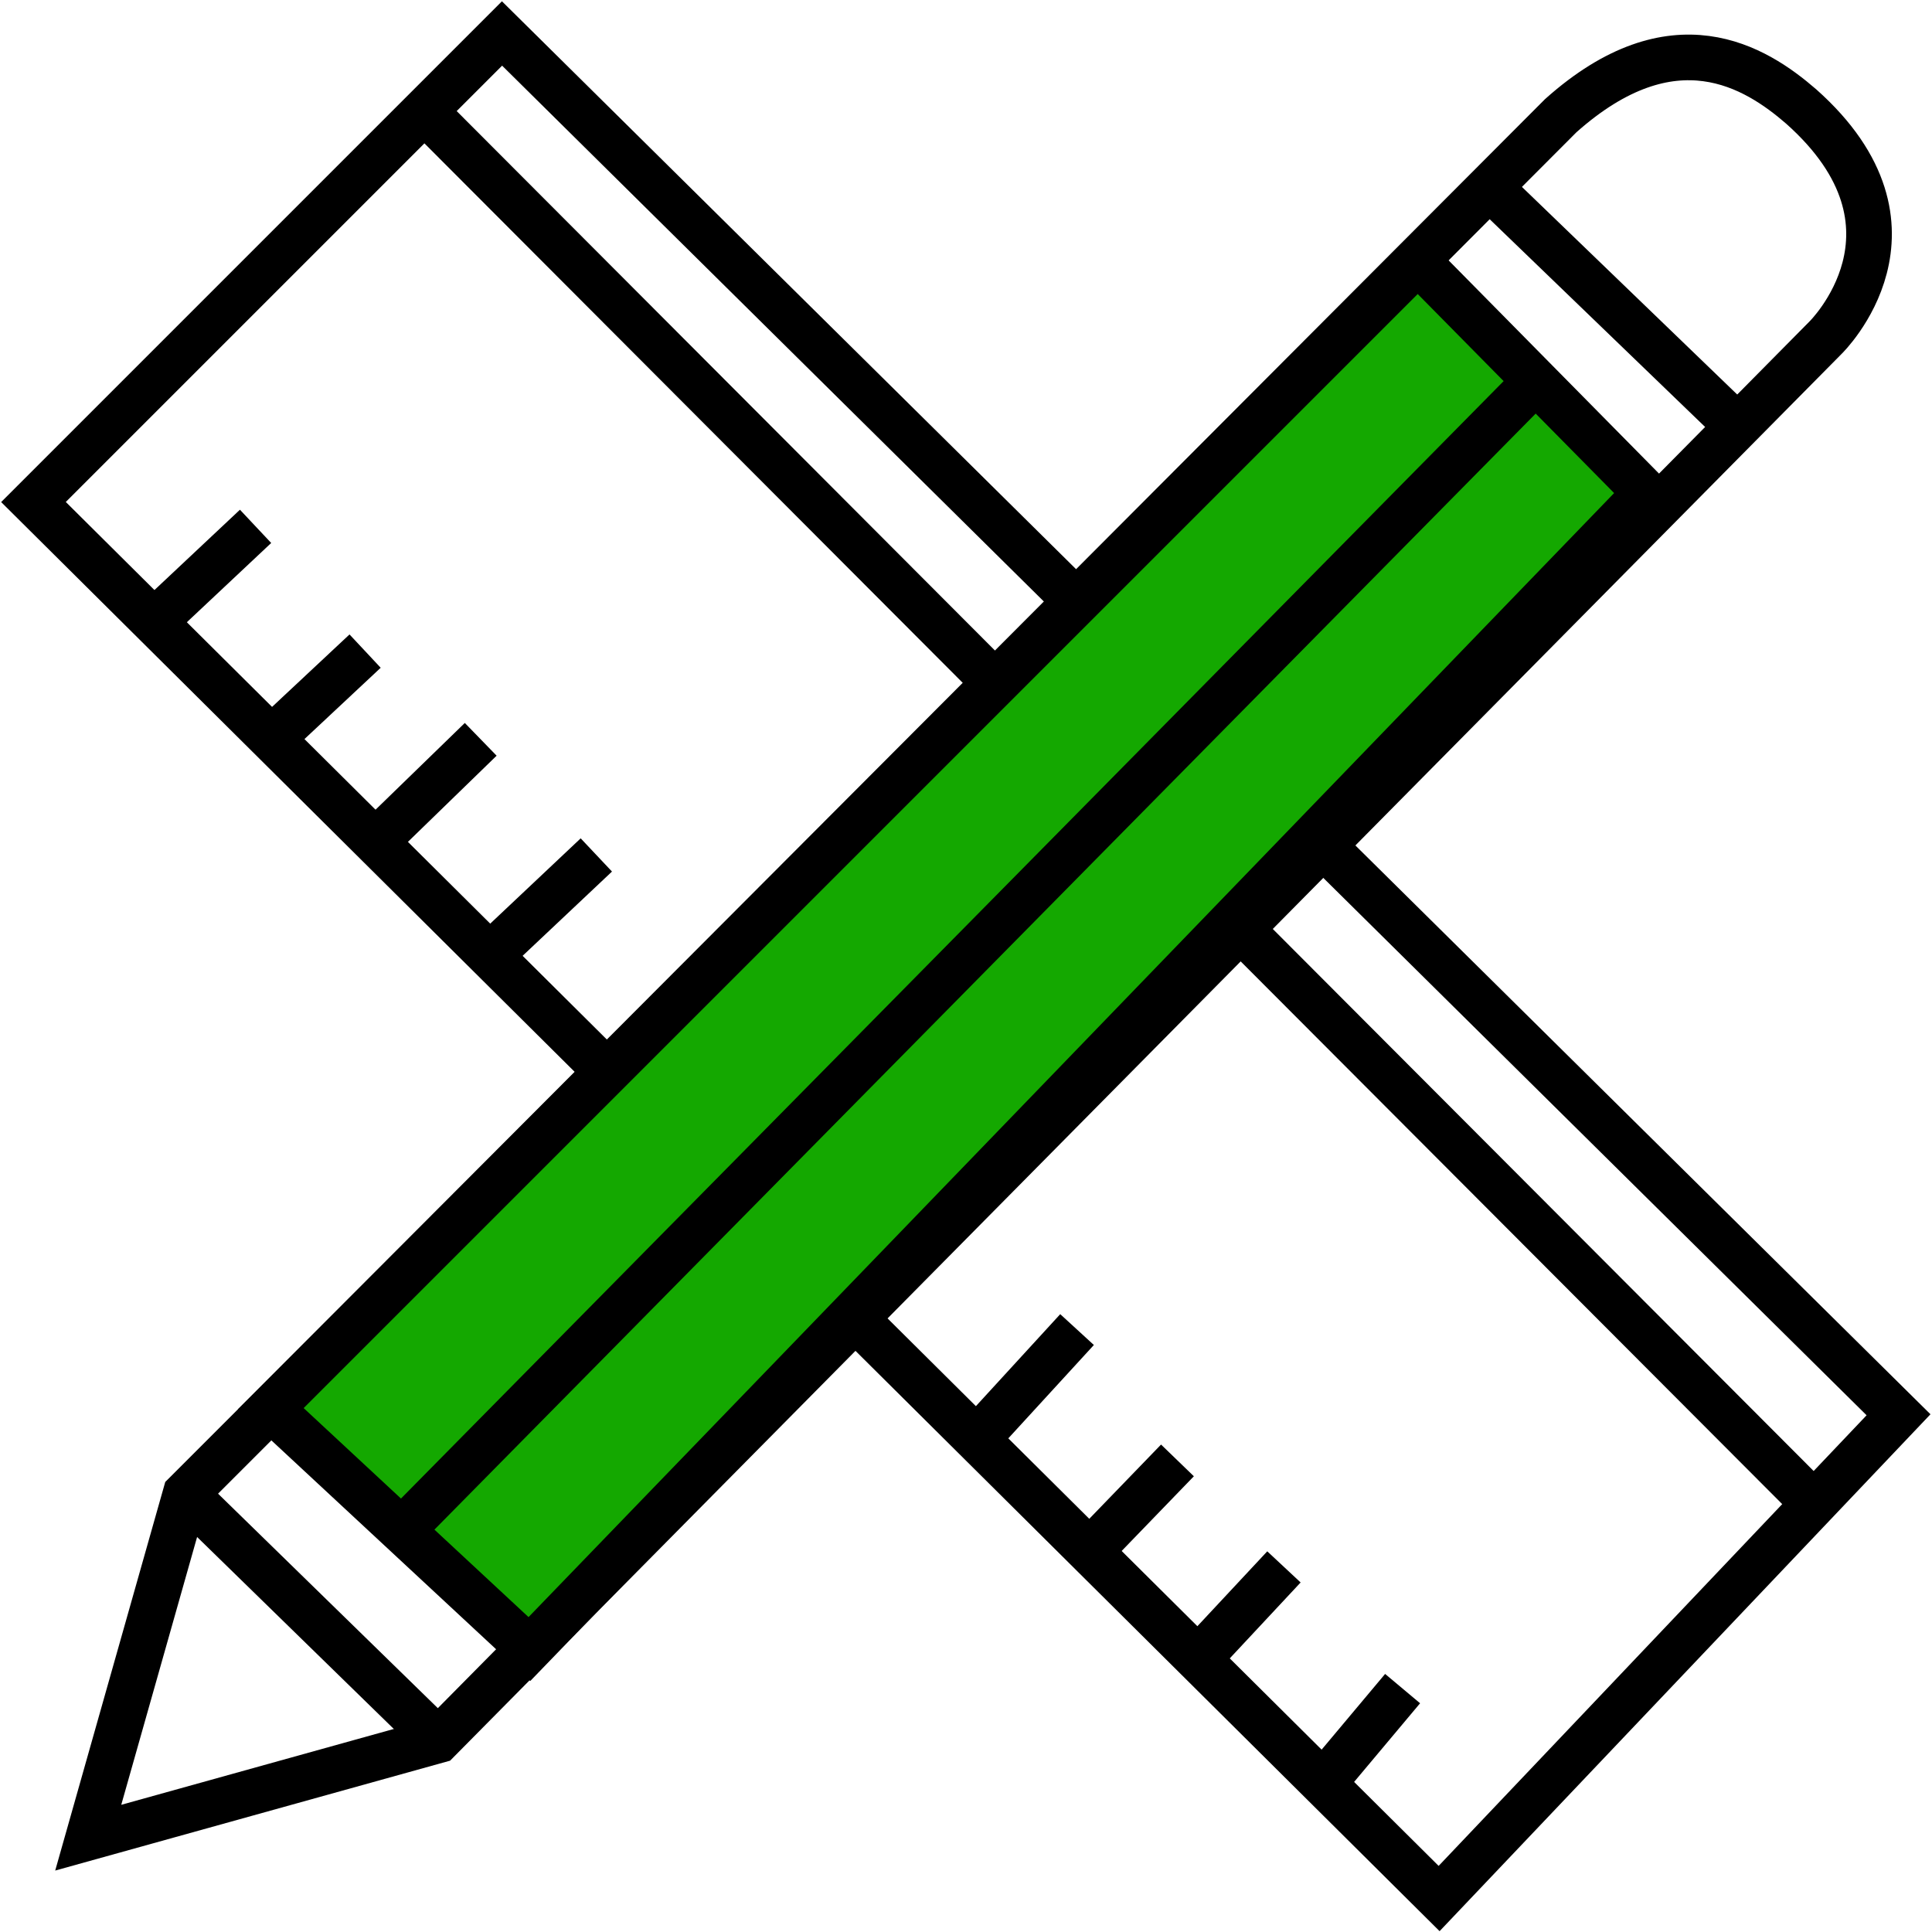 <?xml version="1.0" encoding="utf-8"?>
<!-- Generator: Adobe Illustrator 23.0.1, SVG Export Plug-In . SVG Version: 6.00 Build 0)  -->
<svg version="1.1" id="Layer_1" xmlns="http://www.w3.org/2000/svg" xmlns:xlink="http://www.w3.org/1999/xlink" x="0px" y="0px"
	 viewBox="0 0 63.5 63.5" style="enable-background:new 0 0 63.5 63.5;" xml:space="preserve">
<style type="text/css">
	.st0{fill:none;stroke:#000000;stroke-width:1.5;stroke-miterlimit:10;}
	.st1{fill:#14A800;stroke:#000000;stroke-width:1.5;stroke-miterlimit:10;}
</style>
<g id="pencil_scale">
	<polygon class="st0" points="16.5,1.1 62.4,46.5 47.3,62.4 1.1,16.5 	"/>
	<line class="st0" x1="13.9" y1="3.6" x2="59.6" y2="49.4"/>
	<path class="st0" d="M6.1,49.1L2.9,60.4l11.5-3.2L60,11.1c0,0,3.7-3.6-0.8-7.6c-1.5-1.3-4.2-3-7.9,0.3L8.9,46.3L6.1,49.1z"/>
	<polygon class="st1" points="54.1,16.2 17.4,54.2 8.9,46.3 46.6,8.6 	"/>
	<line class="st0" x1="49" y1="6.2" x2="57.4" y2="14.3"/>
	<line class="st0" x1="6.1" y1="49.1" x2="14.4" y2="57.2"/>
	<line class="st0" x1="50.5" y1="12.5" x2="13.2" y2="50.3"/>
	<line class="st0" x1="5.1" y1="20.4" x2="8.4" y2="17.3"/>
	<line class="st0" x1="8.9" y1="24.3" x2="12" y2="21.4"/>
	<line class="st0" x1="12.3" y1="27.7" x2="15.8" y2="24.3"/>
	<line class="st0" x1="16.1" y1="31.4" x2="19.6" y2="28.1"/>
	<line class="st0" x1="32.1" y1="47.3" x2="35.4" y2="43.7"/>
	<line class="st0" x1="35.8" y1="51" x2="38.7" y2="48"/>
	<line class="st0" x1="39.4" y1="54.5" x2="42.2" y2="51.5"/>
	<line class="st0" x1="43.5" y1="58.6" x2="46.1" y2="55.5"/>
</g>
</svg>
